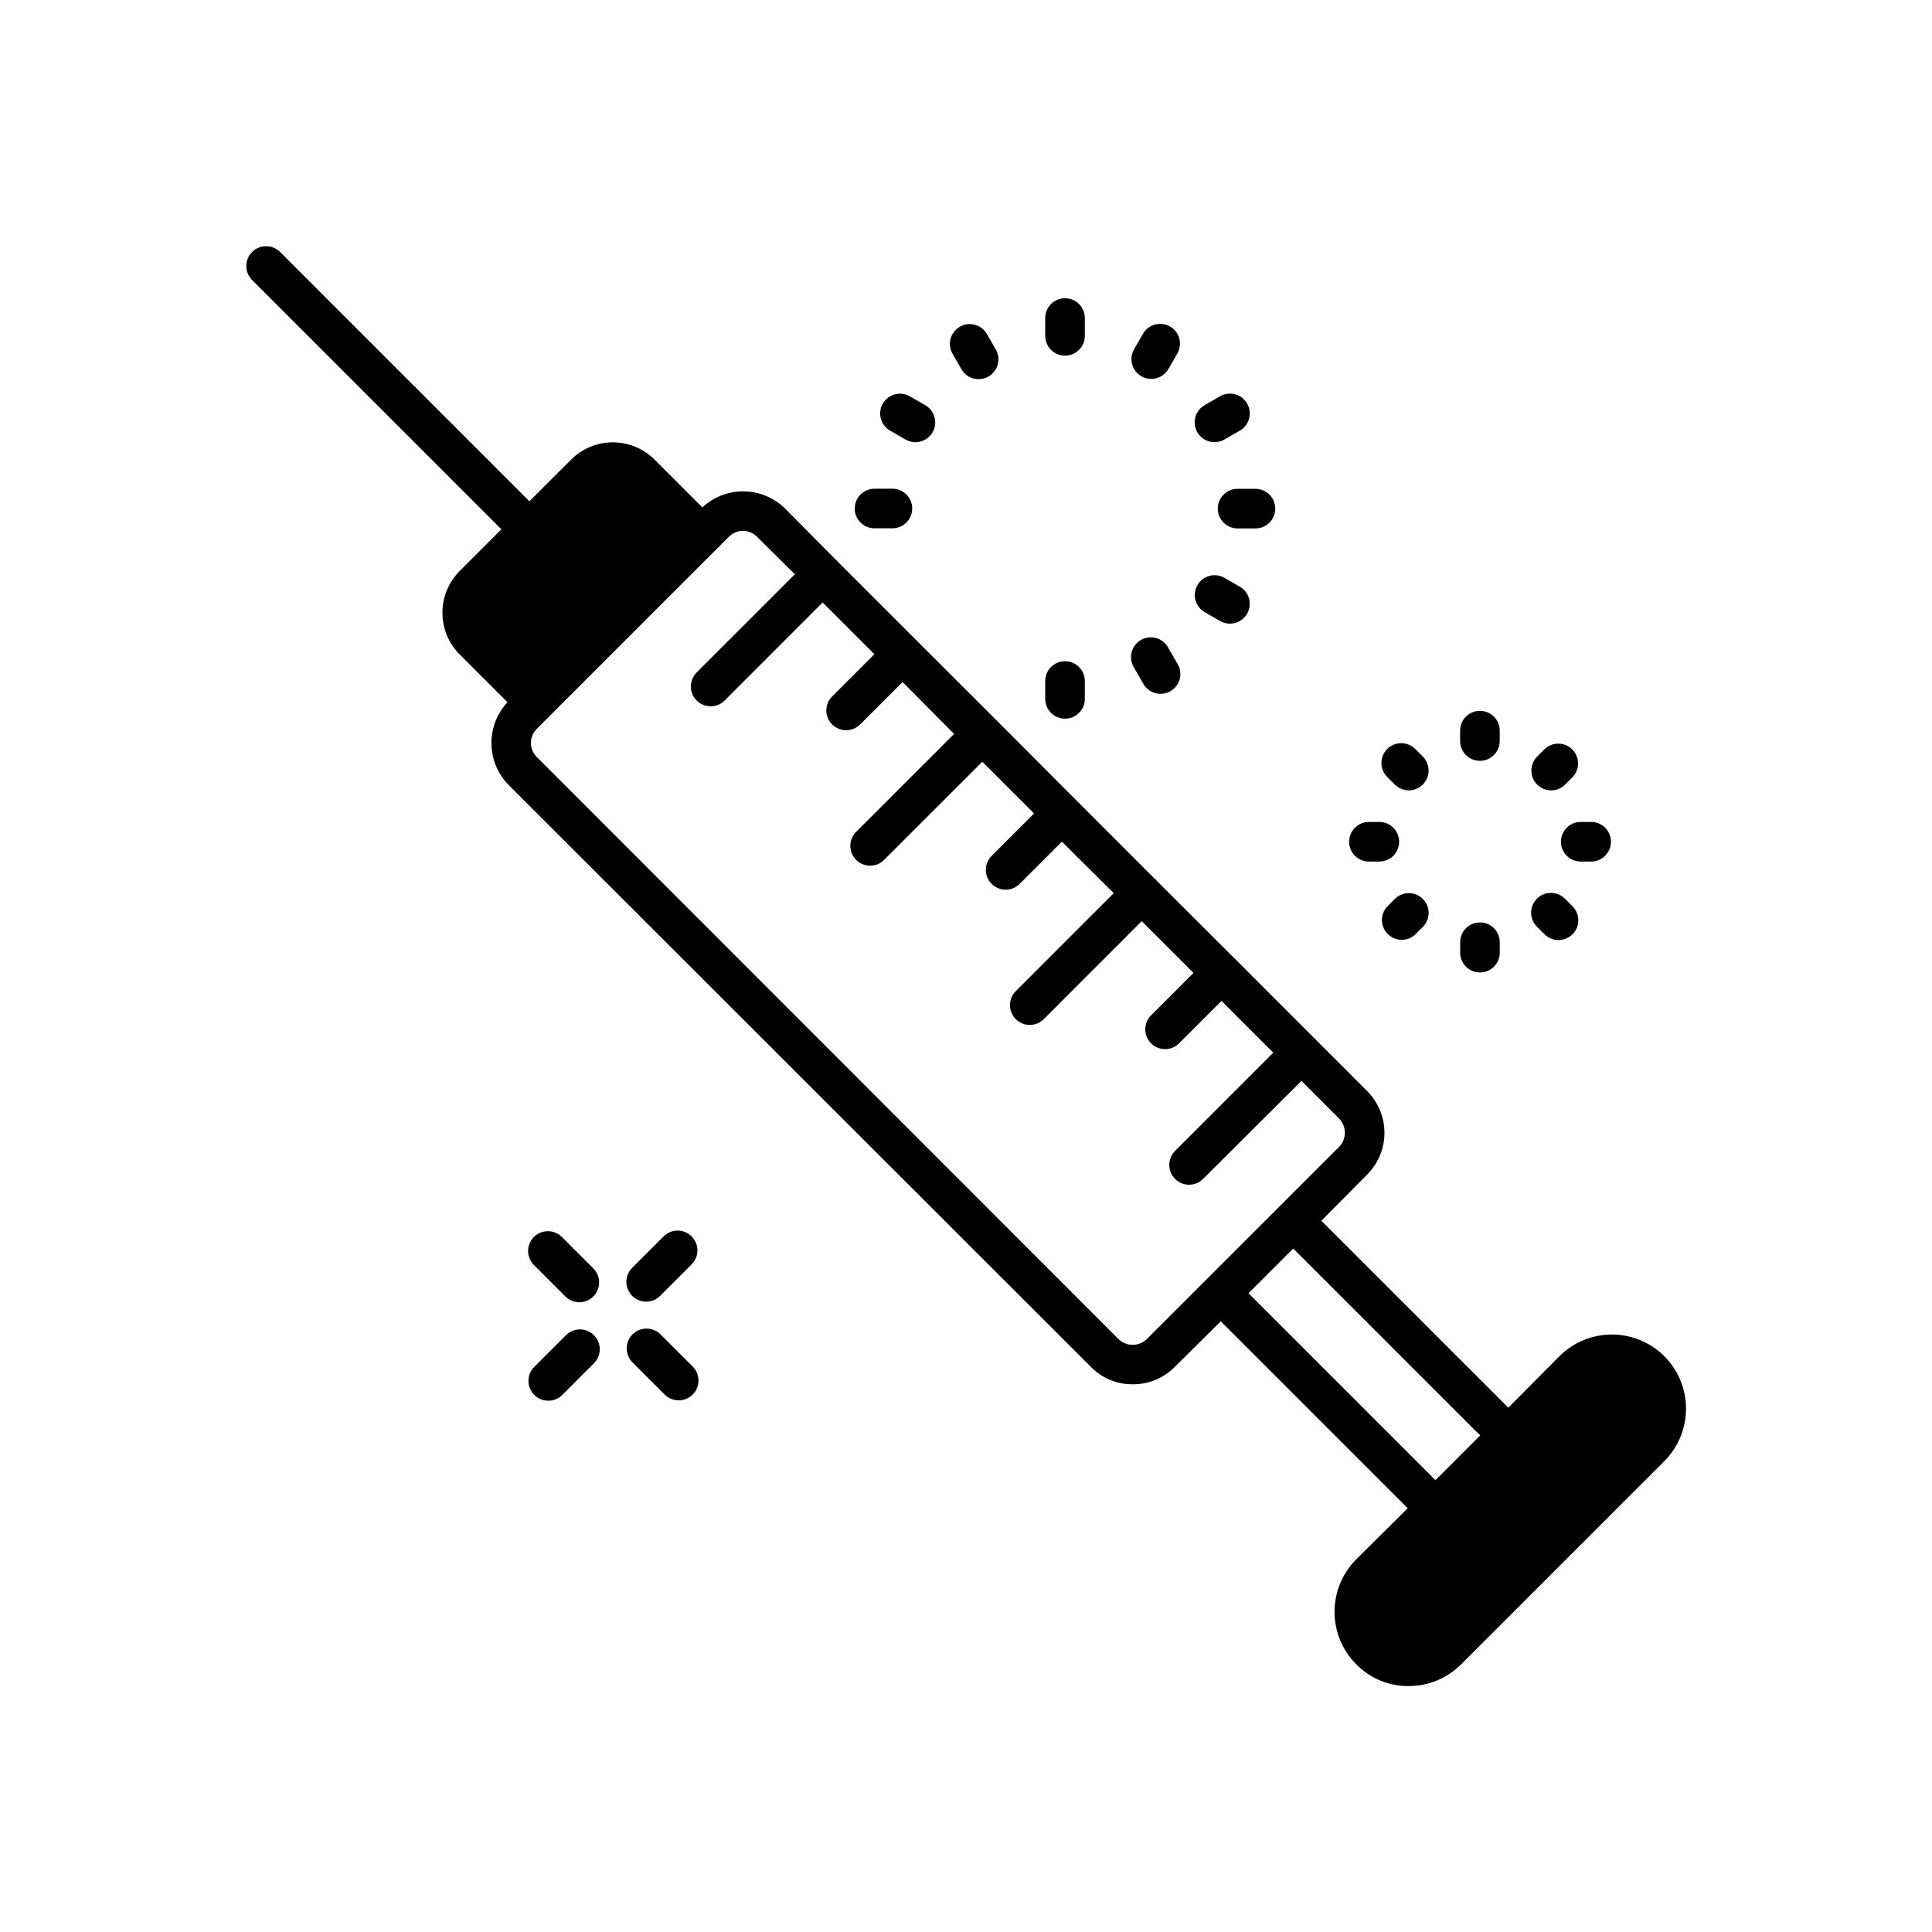 <?xml version="1.0" encoding="UTF-8"?>
<!-- Uploaded to: SVG Repo, www.svgrepo.com, Generator: SVG Repo Mixer Tools -->
<svg fill="#000000" width="800px" height="800px" version="1.1" viewBox="144 144 512 512" xmlns="http://www.w3.org/2000/svg">
 <path d="m585.07 503.41c-3.691-3.68-8.691-5.746-13.906-5.746-5.215 0-10.215 2.066-13.906 5.746l-13.539 13.645-49.543-49.543 12.07-12.176c2.973-2.938 4.644-6.945 4.644-11.125 0-4.18-1.672-8.184-4.644-11.125l-13.328-13.328c-0.105-0.105-0.211-0.316-0.316-0.418-0.105-0.105-0.316-0.211-0.418-0.316l-20.645-20.656s-0.062-0.105-0.105-0.156l-0.168-0.105-20.891-20.859c0-0.105 0-0.105-0.105-0.211-0.105-0.105-0.105-0.105-0.211-0.105l-20.836-20.844s-0.062-0.105-0.105-0.156c-0.043-0.051-0.117 0-0.156-0.105l-20.844-20.898c0-0.051-0.062-0.117-0.105-0.156-0.043-0.043-0.105-0.062-0.156-0.105l-20.875-20.844-0.074-0.117v-0.062h-0.062l-0.125-0.082-20.875-20.875c0-0.051 0-0.117-0.105-0.156-0.105-0.043-0.105-0.062-0.156-0.105l-13.52-13.645-0.004-0.004c-2.91-2.871-6.816-4.508-10.906-4.566-4.086-0.059-8.039 1.465-11.031 4.25l-12.594-12.594c-2.941-2.973-6.945-4.644-11.125-4.644s-8.188 1.672-11.125 4.644l-10.988 10.98-66.125-66.125h-0.004c-2.059-1.992-5.332-1.961-7.356 0.062-2.023 2.023-2.055 5.297-0.062 7.356l66.125 66.125-10.98 10.988v0.004c-2.973 2.938-4.644 6.945-4.644 11.125s1.672 8.184 4.644 11.125l12.594 12.594c-2.785 2.992-4.309 6.945-4.25 11.031 0.059 4.09 1.695 7.996 4.566 10.906l154.29 154.19c2.914 3.004 6.938 4.672 11.125 4.617 4.18 0.035 8.199-1.633 11.125-4.617l12.176-12.07 49.543 49.543-13.645 13.539h-0.004c-3.68 3.691-5.746 8.691-5.746 13.906 0 5.215 2.066 10.215 5.746 13.906 3.644 3.723 8.648 5.809 13.855 5.773 5.238 0.016 10.266-2.062 13.961-5.773l53.844-53.844c3.676-3.691 5.738-8.688 5.738-13.898 0-5.207-2.062-10.203-5.738-13.895zm-137.18-4.512v-0.004c-2.082 2-5.367 2-7.449 0l-154.19-154.29v0.004c-0.996-0.988-1.555-2.328-1.555-3.727s0.559-2.742 1.555-3.727l50.906-50.906c1-1.008 2.359-1.574 3.777-1.574 1.383 0.02 2.703 0.586 3.672 1.574l10.043 9.941-26.027 26.02c-0.984 0.984-1.539 2.316-1.539 3.711-0.004 1.391 0.551 2.727 1.535 3.715 2.047 2.051 5.371 2.055 7.426 0.004l25.969-25.977 13.707 13.707-11.125 11.125h-0.004c-1.012 0.98-1.59 2.324-1.602 3.731-0.012 1.406 0.543 2.762 1.539 3.758 0.996 0.992 2.348 1.547 3.754 1.535 1.41-0.012 2.754-0.59 3.731-1.602l11.188-11.168 13.645 13.75-25.977 25.969v-0.004c-1.496 1.504-1.941 3.758-1.129 5.719 0.812 1.957 2.723 3.234 4.844 3.234 1.391 0.008 2.727-0.543 3.707-1.531l26.031-26.02 13.719 13.707-11.18 11.18c-1.012 0.977-1.59 2.32-1.602 3.731-0.012 1.406 0.539 2.762 1.535 3.754 0.996 0.996 2.352 1.551 3.758 1.539s2.75-0.59 3.731-1.602l11.125-11.125 13.738 13.645-26.02 26.031v-0.004c-1.988 2.059-1.961 5.332 0.062 7.359 2.027 2.023 5.301 2.051 7.359 0.062l26.02-26.031 13.719 13.719-11.18 11.18c-1.012 0.977-1.59 2.32-1.602 3.727-0.012 1.41 0.543 2.762 1.535 3.758 0.996 0.996 2.352 1.551 3.758 1.539 1.406-0.016 2.75-0.59 3.731-1.605l11.18-11.18 13.719 13.719-26.023 26.023c-0.984 0.984-1.539 2.32-1.539 3.711 0 1.395 0.551 2.731 1.535 3.715 2.047 2.051 5.375 2.055 7.426 0.004l26.07-25.977 10.004 10.004c1.996 2.082 1.996 5.367 0 7.449zm26.977-12.176 11.859-11.859 49.543 49.543-11.859 11.859zm56.078-146.34v-2.75c0-2.898 2.352-5.25 5.25-5.25 2.898 0 5.246 2.352 5.246 5.25v2.75c0 2.898-2.348 5.246-5.246 5.246-2.898 0-5.25-2.348-5.25-5.246zm20.414 11.547 0.004-0.004c-2.051-2.047-2.051-5.371 0-7.418l1.941-1.953c2.055-1.992 5.328-1.969 7.356 0.051 2.027 2.023 2.062 5.297 0.074 7.359l-1.941 1.953c-2.051 2.047-5.371 2.047-7.422 0zm11.547 9.898h2.762v-0.004c2.898 0 5.246 2.352 5.246 5.25 0 2.898-2.348 5.246-5.246 5.246h-2.762c-2.898 0-5.246-2.348-5.246-5.246 0-2.898 2.348-5.25 5.246-5.25zm-11.547 27.824 0.004-0.004c-1.016-0.977-1.59-2.32-1.602-3.727-0.016-1.41 0.539-2.762 1.535-3.758 0.996-0.996 2.348-1.551 3.758-1.539 1.406 0.016 2.75 0.59 3.727 1.605l1.953 1.941c1.504 1.5 1.957 3.762 1.141 5.723-0.812 1.965-2.731 3.242-4.856 3.238-1.391 0-2.723-0.559-3.707-1.543zm-20.402 6.856v-2.809c0-2.898 2.352-5.246 5.25-5.246 2.898 0 5.246 2.348 5.246 5.246v2.762c0 2.898-2.348 5.25-5.246 5.25-2.898 0-5.25-2.352-5.25-5.25zm-9.898-14.273v-0.004c2.051 2.047 2.051 5.371 0 7.418l-1.941 1.941c-2.059 1.988-5.332 1.961-7.356-0.062-2.023-2.023-2.055-5.297-0.062-7.356l1.941-1.941c2.043-2.047 5.359-2.051 7.41-0.012zm-19.523-15.156 0.004-0.004c0-2.898 2.348-5.25 5.246-5.25h2.75c2.898 0 5.246 2.352 5.246 5.25 0 2.898-2.348 5.246-5.246 5.246h-2.75c-1.395 0.004-2.734-0.551-3.723-1.535-0.984-0.988-1.539-2.328-1.535-3.723zm10.148-17.109 0.004-0.004c-1.012-0.98-1.586-2.324-1.598-3.731-0.008-1.41 0.547-2.762 1.543-3.758 0.996-0.992 2.352-1.543 3.758-1.531 1.406 0.016 2.75 0.594 3.727 1.609l1.953 1.953c1.496 1.5 1.945 3.758 1.129 5.715-0.812 1.957-2.723 3.234-4.844 3.238-1.395-0.004-2.731-0.559-3.715-1.543zm-90.691-116.96v-4.723c0-2.898 2.348-5.25 5.246-5.25 2.898 0 5.25 2.352 5.25 5.25v4.723c0 2.898-2.352 5.246-5.25 5.246-2.898 0-5.246-2.348-5.246-5.246zm23.574 3.504 2.363-4.094h-0.004c1.461-2.488 4.652-3.332 7.152-1.891 2.496 1.441 3.363 4.633 1.938 7.141l-2.363 4.094c-0.688 1.215-1.836 2.102-3.184 2.469-1.352 0.367-2.789 0.18-4-0.52-1.211-0.699-2.094-1.852-2.449-3.203-0.359-1.352-0.16-2.789 0.547-3.996zm16.73 22.043c-1.449-2.512-0.59-5.719 1.918-7.168l4.106-2.371v-0.004c2.512-1.449 5.723-0.586 7.172 1.926 1.449 2.516 0.59 5.727-1.926 7.176l-4.106 2.363h0.004c-2.512 1.449-5.719 0.586-7.168-1.922zm10.676 14.988h4.734-0.004c2.898 0 5.25 2.348 5.25 5.246 0 2.898-2.352 5.25-5.25 5.25h-4.734c-2.898 0-5.246-2.352-5.246-5.25 0-2.898 2.348-5.246 5.246-5.246zm0.598 25.938-0.004-0.004c2.059 1.188 3.062 3.609 2.445 5.906-0.613 2.293-2.691 3.887-5.066 3.887-0.922 0.004-1.828-0.238-2.625-0.703l-4.094-2.363v0.004c-2.488-1.461-3.332-4.652-1.891-7.152 1.441-2.5 4.633-3.363 7.141-1.938zm-16.586 20.328c0.766 1.207 1.008 2.676 0.668 4.062-0.34 1.391-1.23 2.582-2.469 3.297-1.238 0.715-2.715 0.895-4.09 0.496-1.375-0.398-2.527-1.34-3.188-2.606l-2.363-4.094c-0.766-1.207-1.008-2.676-0.668-4.066 0.34-1.387 1.234-2.578 2.473-3.293 1.238-0.719 2.715-0.895 4.086-0.496 1.375 0.398 2.527 1.34 3.188 2.606zm-24.496 4.672v4.723c0 2.898-2.352 5.246-5.25 5.246-2.898 0-5.246-2.348-5.246-5.246v-4.723c0-2.898 2.348-5.25 5.246-5.25 2.898 0 5.25 2.352 5.25 5.25zm-60.973-45.723c0-2.898 2.348-5.246 5.246-5.246h4.734c2.898 0 5.25 2.348 5.25 5.246 0 2.898-2.352 5.25-5.25 5.25h-4.734c-1.395 0.004-2.734-0.547-3.723-1.531-0.988-0.984-1.543-2.32-1.543-3.719zm7.441-27.805c1.449-2.508 4.66-3.367 7.168-1.918l4.094 2.363v-0.004c2.059 1.188 3.059 3.609 2.445 5.902-0.613 2.297-2.695 3.891-5.07 3.891-0.922 0.004-1.824-0.238-2.621-0.703l-4.094-2.363v0.004c-2.512-1.449-3.371-4.66-1.922-7.172zm18.461-13.227v0.004c-1.426-2.508-0.559-5.695 1.941-7.141 2.496-1.441 5.691-0.598 7.148 1.891l2.363 4.094c0.707 1.207 0.902 2.644 0.547 3.996-0.359 1.352-1.238 2.504-2.449 3.203-1.211 0.699-2.652 0.887-4 0.52-1.352-0.363-2.496-1.254-3.188-2.469zm-68.914 268.36c1.012 0.977 1.59 2.32 1.602 3.731 0.012 1.406-0.543 2.762-1.539 3.754-0.996 0.996-2.348 1.551-3.754 1.539-1.41-0.012-2.754-0.59-3.731-1.602l-8.398-8.398c-1.012-0.977-1.59-2.32-1.602-3.731-0.012-1.406 0.543-2.758 1.539-3.754 0.992-0.996 2.348-1.551 3.754-1.539 1.41 0.012 2.754 0.59 3.731 1.602zm-26.094-8.238c2.047 2.047 2.047 5.371 0 7.418l-8.398 8.398c-2.047 2.051-5.375 2.055-7.426 0.004-2.051-2.047-2.055-5.371-0.004-7.426l8.398-8.398-0.004 0.004c0.984-0.988 2.324-1.543 3.719-1.543 1.391 0 2.731 0.555 3.715 1.543zm-15.984-18.672c-1.992-2.062-1.961-5.336 0.062-7.359 2.023-2.023 5.297-2.051 7.356-0.062l8.398 8.398v-0.004c1.504 1.504 1.953 3.762 1.141 5.727s-2.731 3.242-4.856 3.238c-1.391-0.004-2.727-0.559-3.707-1.543zm26.105 8.238h-0.004c-2.047-2.051-2.047-5.371 0-7.422l8.398-8.398v0.004c2.059-1.992 5.332-1.961 7.356 0.062s2.051 5.297 0.062 7.356l-8.398 8.398h0.004c-2.051 2.047-5.371 2.047-7.422 0z"/>
</svg>